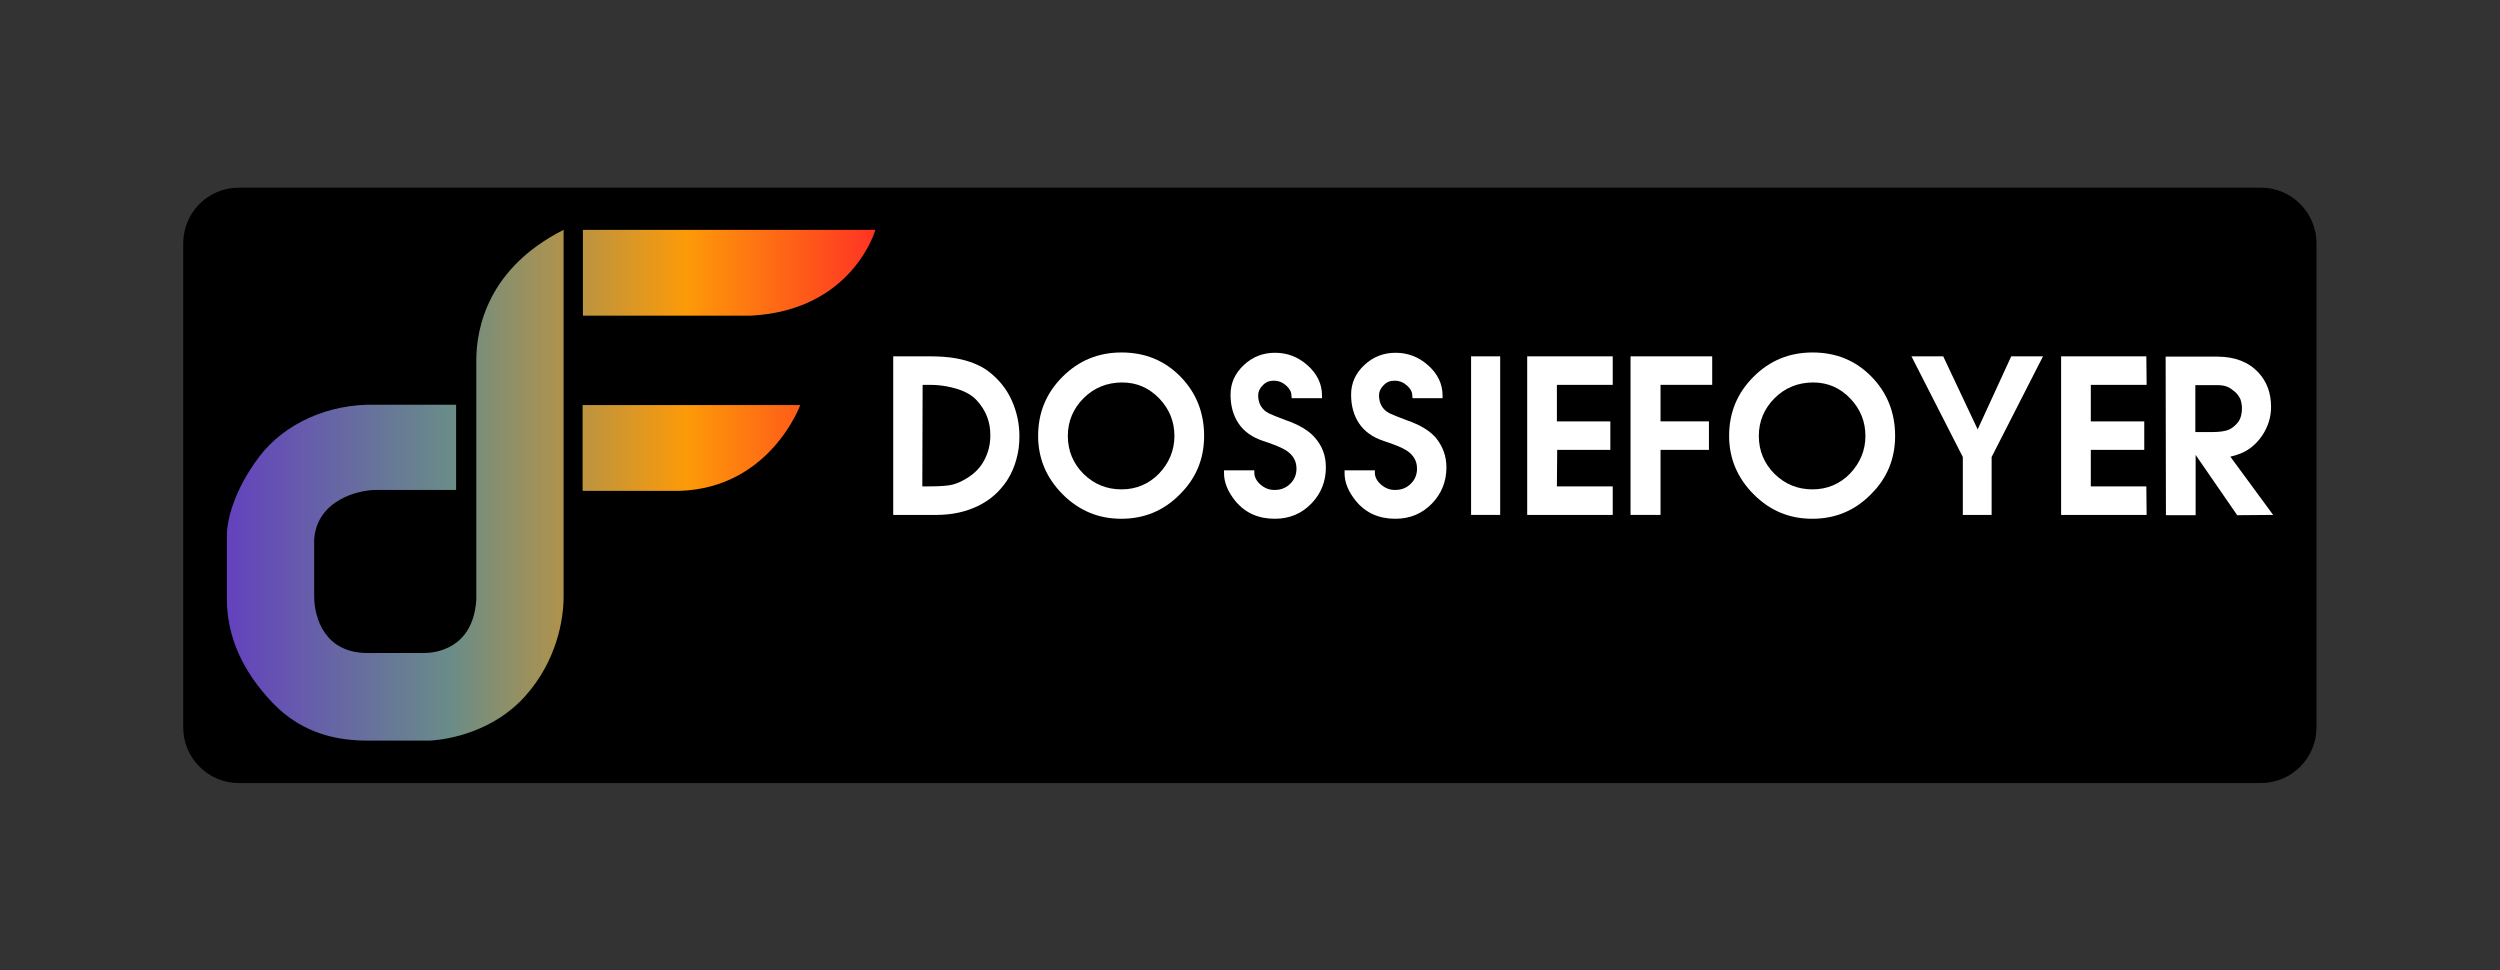 <?xml version="1.0" encoding="utf-8"?>
<!-- Generator: Adobe Illustrator 26.0.1, SVG Export Plug-In . SVG Version: 6.00 Build 0)  -->
<svg version="1.1" id="Layer_1" xmlns:xodm="http://www.corel.com/coreldraw/odm/2003"
	 xmlns="http://www.w3.org/2000/svg" xmlns:xlink="http://www.w3.org/1999/xlink" x="0px" y="0px" viewBox="0 0 841.9 326.8"
	 style="enable-background:new 0 0 841.9 326.8;" xml:space="preserve">
<rect x="0" y="0" width="841.9" height="326.8" fill="#333333" stroke="none"/>
<style type="text/css">
	.st0{fill-rule:evenodd;clip-rule:evenodd;}
	.st1{fill:url(#SVGID_1_);}
	.st2{fill:url(#SVGID_00000011015499226903125110000005144397828299786382_);}
	.st3{fill:url(#SVGID_00000101809853888614118250000015336574263257693115_);}
	.st4{fill:#FFFFFF;}
</style>
<path class="st0" d="M80.4,63.2h681c10.3,0,18.7,8.4,18.7,18.7V245c0,10.3-8.4,18.7-18.7,18.7h-681c-10.3,0-18.7-8.4-18.7-18.7V81.8
	C61.8,71.5,70.1,63.2,80.4,63.2z"/>
<g>
	
		<linearGradient id="SVGID_1_" gradientUnits="userSpaceOnUse" x1="8288.697" y1="32265.451" x2="19033.059" y2="32265.451" gradientTransform="matrix(2.834646e-02 0 0 2.834646e-02 -229.31 -751.211)">
		<stop  offset="0" style="stop-color:#01C189"/>
		<stop  offset="0.231" style="stop-color:#6441BF"/>
		<stop  offset="0.478" style="stop-color:#698C89"/>
		<stop  offset="0.741" style="stop-color:#FD9A08"/>
		<stop  offset="1" style="stop-color:#FF1A2A"/>
	</linearGradient>
	<path class="st1" d="M189.8,77.4c0,0,0,116,0,123.6s-2.3,21.6-13,33.5S151.2,249,145,249.4c-9,0-12.4,0-21.3,0s-21.3-1.7-31.8-12.6
		c-10.5-11-15.5-22.7-15.5-35.2c0-14.8,0-16.1,0-21.3s2.5-15.4,10.9-26.5s23.2-17.9,39.1-17.5c18.3,0,27.2,0,27.2,0V165
		c0,0-21.3,0-27.1,0c-5.8,0-19.8,3.4-20.7,16.7c0,15.7,0,11.4,0,19s3.7,19.3,18.1,19.2c16.1,0,15.7,0,19,0c3.4,0,16.4-1.2,17.5-17.9
		c0-18.7,0-69.6,0-80.6C160.4,110.2,164.5,90.2,189.8,77.4L189.8,77.4z"/>
	
		<linearGradient id="SVGID_00000116236766007096090190000002244983015663829386_" gradientUnits="userSpaceOnUse" x1="8288.713" y1="29741.326" x2="19033.025" y2="29741.326" gradientTransform="matrix(2.834646e-02 0 0 2.834646e-02 -229.31 -751.211)">
		<stop  offset="0" style="stop-color:#01C189"/>
		<stop  offset="0.231" style="stop-color:#6441BF"/>
		<stop  offset="0.478" style="stop-color:#698C89"/>
		<stop  offset="0.741" style="stop-color:#FD9A08"/>
		<stop  offset="1" style="stop-color:#FF1A2A"/>
	</linearGradient>
	<path style="fill:url(#SVGID_00000116236766007096090190000002244983015663829386_);" d="M196.3,77.4h98.5c0,0-7.6,27.1-41.9,28.9
		c-37.5,0-56.6,0-56.6,0L196.3,77.4L196.3,77.4z"/>
	
		<linearGradient id="SVGID_00000096042596489114102140000003645762323891653512_" gradientUnits="userSpaceOnUse" x1="8288.736" y1="31822.715" x2="19033.018" y2="31822.715" gradientTransform="matrix(2.834646e-02 0 0 2.834646e-02 -229.31 -751.211)">
		<stop  offset="0" style="stop-color:#01C189"/>
		<stop  offset="0.231" style="stop-color:#6441BF"/>
		<stop  offset="0.478" style="stop-color:#698C89"/>
		<stop  offset="0.741" style="stop-color:#FD9A08"/>
		<stop  offset="1" style="stop-color:#FF1A2A"/>
	</linearGradient>
	<path style="fill:url(#SVGID_00000096042596489114102140000003645762323891653512_);" d="M196.3,136.4h73.2
		c0,0-10.1,27.9-40.6,28.9c-30.6,0-32.7,0-32.7,0v-28.9H196.3z"/>
</g>
<g>
	<path class="st4" d="M339.2,161.7c-2.5,3.8-5.7,6.7-9.9,8.7c-4.1,2-8.8,3-13.9,3h-5h-9.6V120h9.9h2.4c3.3,0,6.3,0.2,9,0.7
		c4.4,0.8,8,2.3,10.7,4.3c3.4,2.6,6.1,5.8,7.9,9.8c1.7,3.8,2.6,7.8,2.6,12.1c0,2.7-0.3,5.2-1,7.7
		C341.6,157.2,340.6,159.5,339.2,161.7L339.2,161.7z M328.9,134.8L328.9,134.8c-1.8-2-4.6-3.4-8.3-4.3c-2.4-0.6-4.9-0.9-7.3-0.9
		h-2.6l-0.1,34.2h2c3.9,0,6.6-0.2,8.2-0.6c1.5-0.4,3.1-1.1,4.7-2.1c2.7-1.6,4.7-3.7,6-6.2s2-5.2,2-8.1
		C333.6,142.2,332,138.1,328.9,134.8L328.9,134.8z"/>
	<path class="st4" d="M405.5,146.8c0,7.7-2.7,14.3-8.2,19.7c-5.4,5.5-12,8.2-19.7,8.2c-7.6,0-14.2-2.7-19.7-8.2s-8.3-12.1-8.3-19.7
		c0-7.8,2.7-14.4,8.2-19.9c5.5-5.5,12.1-8.2,19.9-8.2c7.9,0,14.5,2.7,19.8,8.1C402.8,132.2,405.5,138.9,405.5,146.8z M395.5,146.8
		L395.5,146.8c0-4.8-1.7-9-5-12.5c-3.5-3.7-7.7-5.5-12.6-5.5c-5.1,0-9.5,1.8-13,5.3s-5.3,7.8-5.3,12.7c0,5,1.8,9.3,5.3,12.8
		c3.6,3.5,7.8,5.2,12.8,5.2c4.9,0,9.2-1.8,12.6-5.3C393.7,155.9,395.5,151.7,395.5,146.8z"/>
	<path class="st4" d="M446.5,157.4c0,4.7-1.6,8.8-4.9,12.2s-7.4,5.1-12.3,5.1c-5.6,0-10-2-13.3-6c-2.5-3.1-3.8-6.2-3.8-9.3v-1h10.2
		v0.8c0,1.4,0.7,2.8,2.1,4s2.9,1.8,4.7,1.8c2,0,3.7-0.6,5.1-1.9c1.5-1.4,2.3-3.1,2.3-5.3c0-2.6-1.2-4.6-3.5-6.1
		c-1.4-0.9-4-2-7.7-3.2s-6.5-3.2-8.3-5.9s-2.7-5.9-2.7-9.7c0-3.9,1.5-7.2,4.5-10s6.5-4.1,10.5-4.1c4.1,0,7.7,1.4,10.8,4.1
		c3.3,2.9,5,6.3,5,10.3v0.9H435l-0.1-0.9c0-1.2-0.6-2.3-1.7-3.3c-1.2-1.1-2.6-1.7-4.3-1.7c-1.5,0-2.7,0.5-3.7,1.6
		c-1,1-1.5,2.1-1.5,3.3c0,2.8,1.2,4.9,3.6,6.1c0.8,0.4,2.7,1.2,5.7,2.3c4.6,1.6,7.9,3.6,9.9,6C445.4,150.4,446.5,153.6,446.5,157.4
		L446.5,157.4z"/>
	<path class="st4" d="M487.1,157.4c0,4.7-1.6,8.8-4.9,12.2s-7.4,5.1-12.3,5.1c-5.6,0-10-2-13.3-6c-2.5-3.1-3.8-6.2-3.8-9.3v-1H463
		v0.8c0,1.4,0.7,2.8,2.1,4s2.9,1.8,4.7,1.8c2,0,3.7-0.6,5.1-1.9c1.5-1.4,2.3-3.1,2.3-5.3c0-2.6-1.2-4.6-3.5-6.1
		c-1.4-0.9-4-2-7.7-3.2s-6.5-3.2-8.3-5.9s-2.7-5.9-2.7-9.7c0-3.9,1.5-7.2,4.5-10s6.5-4.1,10.5-4.1c4.1,0,7.7,1.4,10.8,4.1
		c3.3,2.9,5,6.3,5,10.3v0.9h-10.1l-0.1-0.9c0-1.2-0.6-2.3-1.7-3.3c-1.2-1.1-2.6-1.7-4.3-1.7c-1.5,0-2.7,0.5-3.7,1.6
		c-1,1-1.5,2.1-1.5,3.3c0,2.8,1.2,4.9,3.6,6.1c0.8,0.4,2.7,1.2,5.7,2.3c4.6,1.6,7.9,3.6,9.9,6C485.9,150.4,487.1,153.6,487.1,157.4
		L487.1,157.4z"/>
	<polygon class="st4" points="505.2,173.4 495.4,173.4 495.4,120 505.2,120 	"/>
	<polygon class="st4" points="543.1,173.4 514.3,173.4 514.3,120 543.1,120 543.1,129.6 524.3,129.6 524.3,141.9 542.3,141.9 
		542.3,151.5 524.4,151.5 524.3,163.8 543.1,163.8 	"/>
	<polygon class="st4" points="576.6,129.6 559.2,129.6 559.2,141.9 575.5,141.9 575.5,151.5 559.2,151.5 559.2,173.4 549.1,173.4 
		549.1,120 576.6,120 	"/>
	<path class="st4" d="M638.2,146.8c0,7.7-2.7,14.3-8.2,19.7c-5.4,5.5-12,8.2-19.7,8.2s-14.2-2.7-19.7-8.2s-8.3-12.1-8.3-19.7
		c0-7.8,2.7-14.4,8.2-19.9c5.5-5.5,12.1-8.2,19.9-8.2c7.9,0,14.5,2.7,19.8,8.1C635.5,132.2,638.2,138.9,638.2,146.8L638.2,146.8z
		 M628.2,146.8L628.2,146.8c0-4.8-1.7-9-5-12.5c-3.5-3.7-7.7-5.5-12.6-5.5c-5.1,0-9.5,1.8-13,5.3s-5.3,7.8-5.3,12.7
		c0,5,1.8,9.3,5.3,12.8c3.6,3.5,7.8,5.2,12.8,5.2c4.9,0,9.2-1.8,12.6-5.3C626.4,155.9,628.2,151.7,628.2,146.8L628.2,146.8z"/>
	<polygon class="st4" points="688,120 670.7,153.9 670.7,173.4 661,173.4 661,153.9 643.7,120 654.4,120 666,144.6 677.3,120 	"/>
	<polygon class="st4" points="722.9,173.4 694.1,173.4 694.1,120 722.8,120 722.9,129.6 704.1,129.6 704.1,141.9 722.1,141.9 
		722.1,151.5 704.1,151.5 704.1,163.8 722.8,163.8 	"/>
	<path class="st4" d="M765.5,173.4l-12.1,0.1l-14-20.3v20.3h-10l-0.1-53.4h17.4c5.9,0,10.5,1.8,13.8,5.3c2.9,3.1,4.3,7,4.3,11.6
		c0,3.5-1,6.7-3,9.7c-2.2,3.2-5,5.4-8.6,6.5l-2.1,0.6L765.5,173.4L765.5,173.4z M753.9,141.9L753.9,141.9c0.3-0.5,0.6-1.1,0.8-1.9
		c0.2-0.8,0.3-1.6,0.3-2.5c0-1.1-0.2-2.1-0.5-3c-0.4-0.9-1-1.8-1.8-2.5c-0.9-0.7-1.6-1.3-2.3-1.6c-1-0.5-2.2-0.7-3.6-0.7h-7.5v15.8
		h5.7c2.5,0,4.4-0.3,5.6-0.8C751.9,144.1,753,143.1,753.9,141.9L753.9,141.9z"/>
</g>
</svg>
